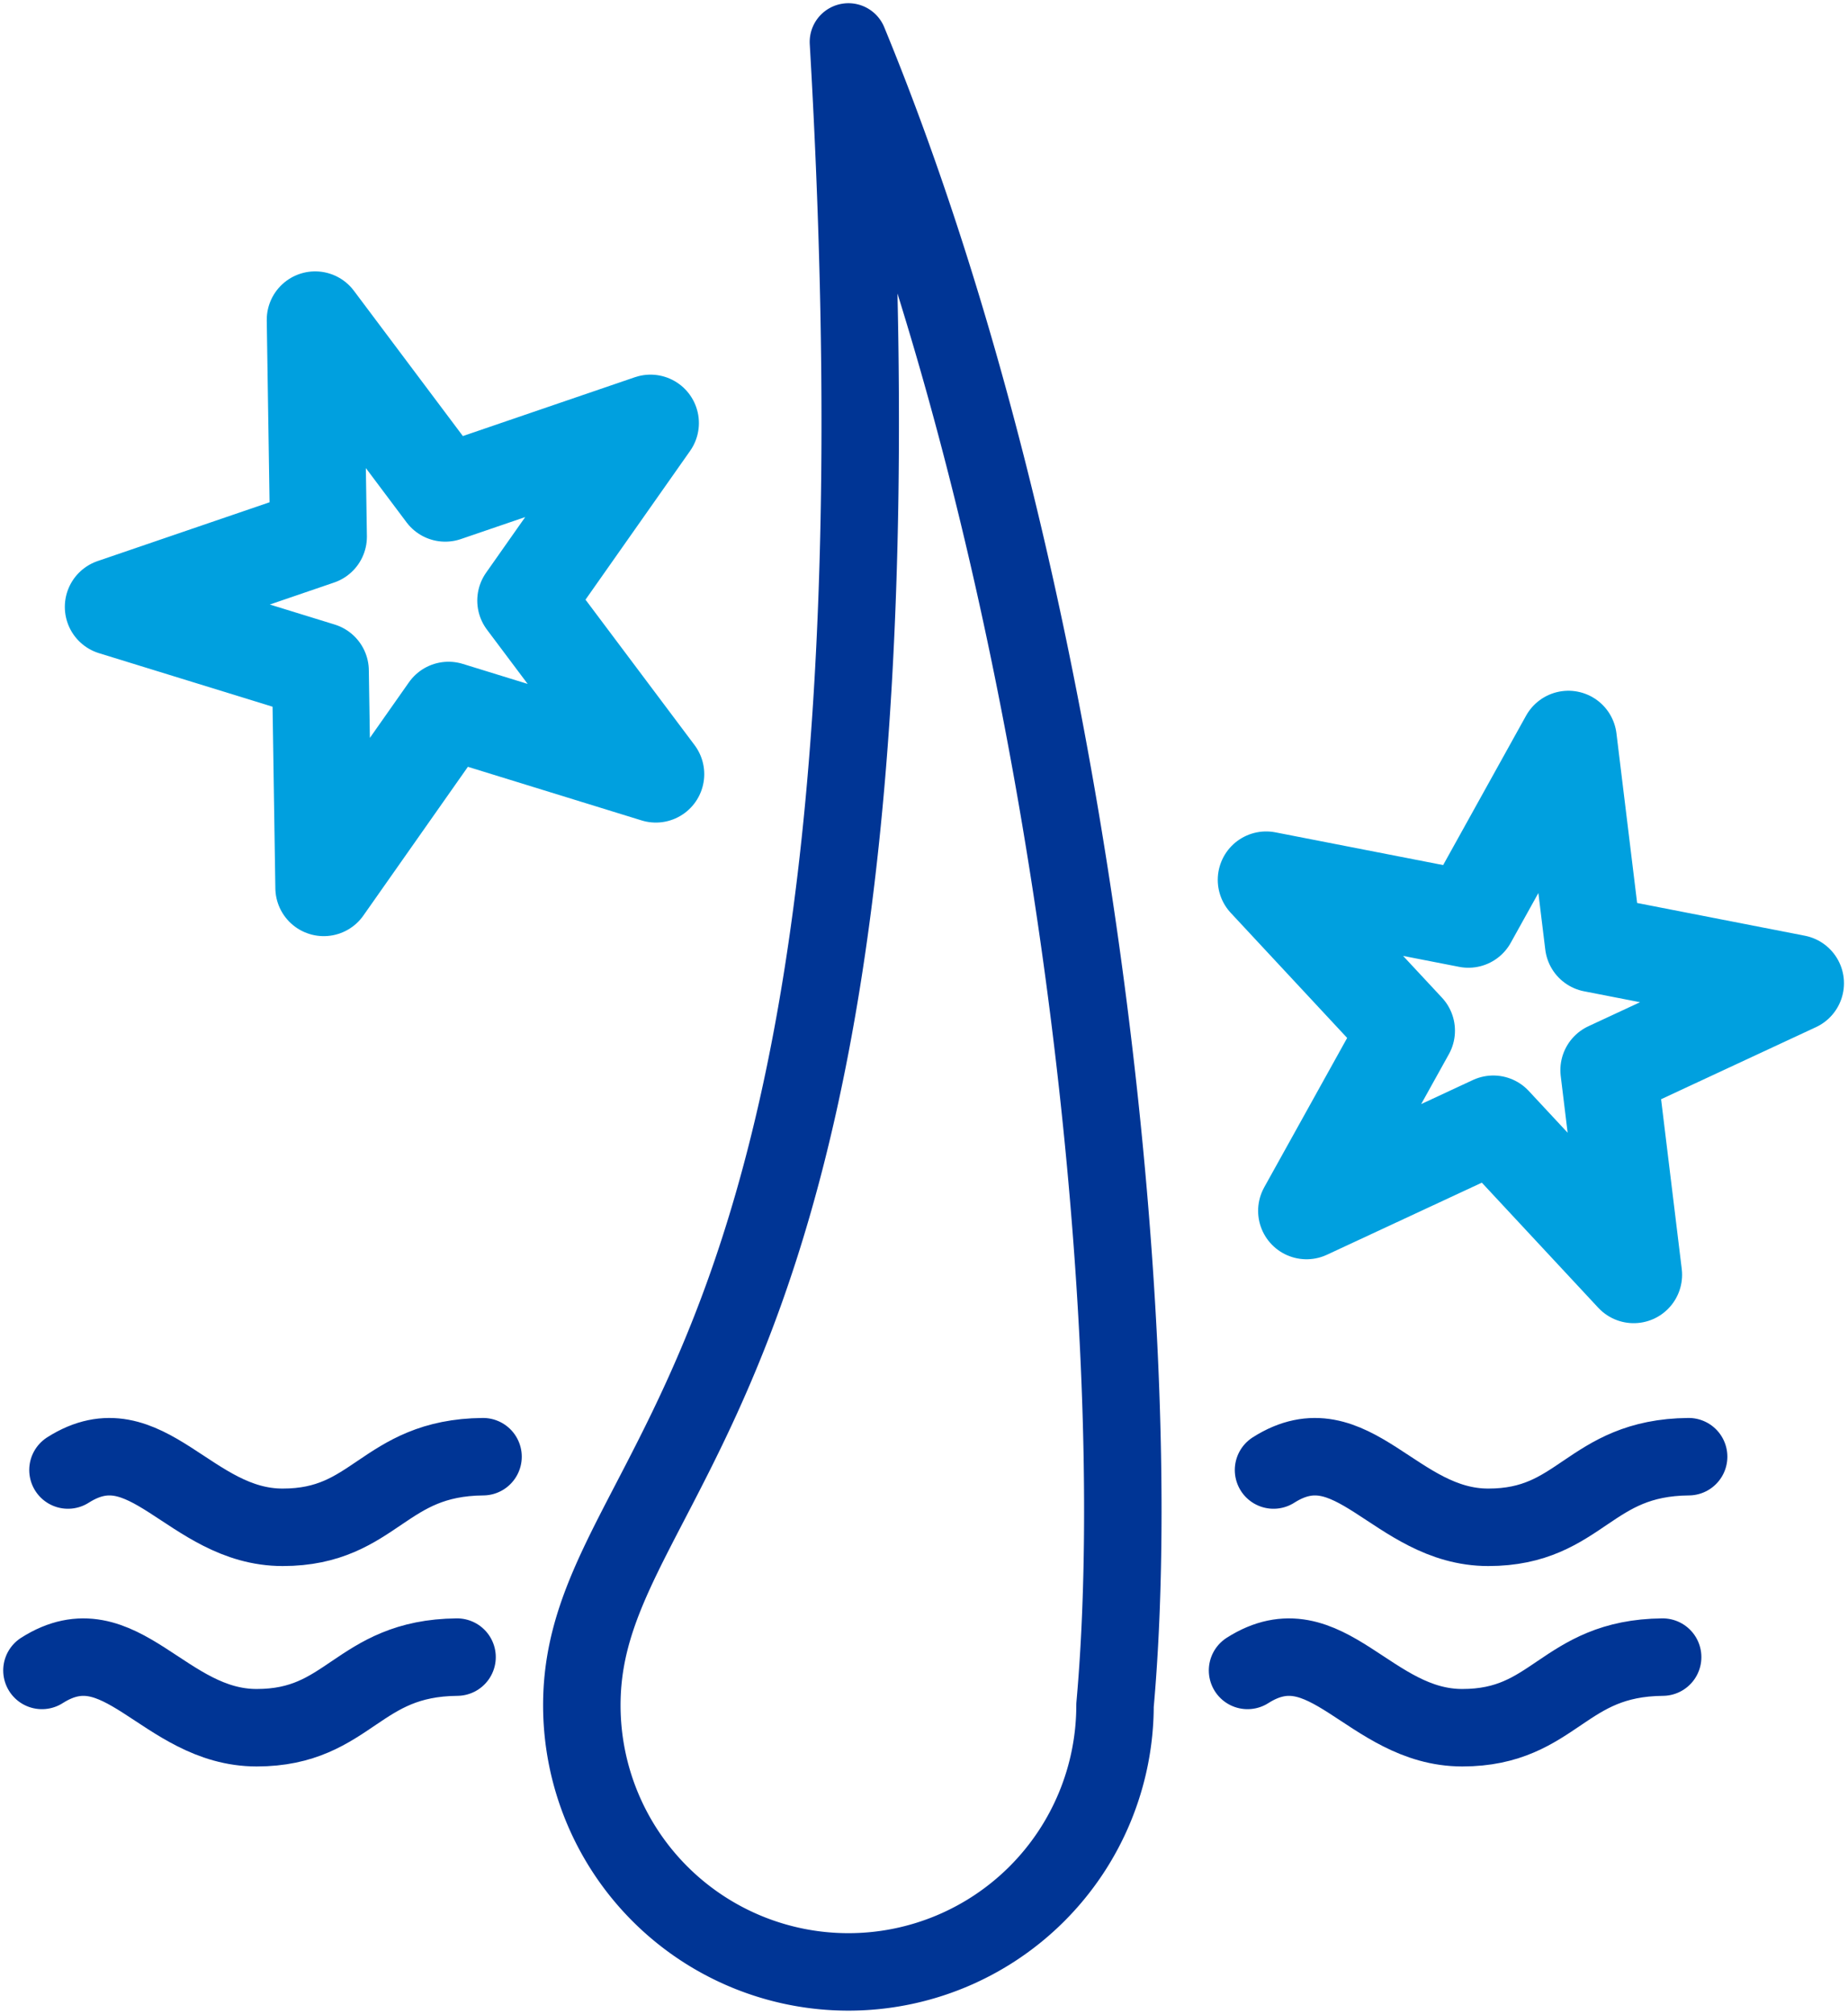 <?xml version="1.0" encoding="UTF-8"?>
<svg xmlns="http://www.w3.org/2000/svg" xmlns:xlink="http://www.w3.org/1999/xlink" id="Group_1688" data-name="Group 1688" width="47.719" height="51.992" viewBox="0 0 47.719 51.992">
  <defs>
    <clipPath id="clip-path">
      <rect id="Rectangle_785" data-name="Rectangle 785" width="47.719" height="51.992" fill="none"></rect>
    </clipPath>
  </defs>
  <g id="Group_1688-2" data-name="Group 1688" clip-path="url(#clip-path)">
    <path id="Path_4008" data-name="Path 4008" d="M27.638,43.941a6.884,6.884,0,1,1-13.768,0C13.87,37.5,22.8,36.2,20.754,1,26.5,14.95,28.53,33.987,27.638,43.941Z" transform="translate(1.154 0.083)" fill="none" stroke="#003595" stroke-linecap="round" stroke-linejoin="round" stroke-width="2"></path>
    <path id="Path_4009" data-name="Path 4009" d="M1.62,35.063c2.033-1.293,3.141,1.479,5.544,1.479s2.587-1.8,5.174-1.823" transform="translate(0.135 2.888)" fill="none" stroke="#003595" stroke-linecap="round" stroke-linejoin="round" stroke-width="2"></path>
    <path id="Path_4010" data-name="Path 4010" d="M30.36,35.063c2.033-1.293,3.142,1.479,5.545,1.479s2.587-1.8,5.174-1.823" transform="translate(2.525 2.888)" fill="none" stroke="#003595" stroke-linecap="round" stroke-linejoin="round" stroke-width="2"></path>
    <path id="Path_4011" data-name="Path 4011" d="M1,39.84c2.033-1.293,3.142,1.479,5.545,1.479s2.587-1.8,5.174-1.823" transform="translate(0.083 3.285)" fill="none" stroke="#003595" stroke-linecap="round" stroke-linejoin="round" stroke-width="2"></path>
    <path id="Path_4012" data-name="Path 4012" d="M29.74,39.84c2.033-1.293,3.142,1.479,5.545,1.479s2.587-1.8,5.174-1.823" transform="translate(2.474 3.285)" fill="none" stroke="#003595" stroke-linecap="round" stroke-linejoin="round" stroke-width="2"></path>
    <path id="Path_4013" data-name="Path 4013" d="M16.711,19.352,11.358,17.7,8.136,22.284l-.086-5.6L2.7,15.034,8,13.222l-.086-5.6L11.273,12.1l5.3-1.812L13.35,14.871Z" transform="translate(0.224 0.634)" fill="none" stroke="#00a0df" stroke-linecap="round" stroke-linejoin="round" stroke-width="2.5"></path>
    <path id="Path_4014" data-name="Path 4014" d="M31.226,29.795l2.583-4.651L30.184,21.25l5.222,1.019,2.582-4.651.644,5.282,5.222,1.019-4.823,2.244.643,5.282-3.625-3.894Z" transform="translate(2.511 1.465)" fill="none" stroke="#00a0df" stroke-linecap="round" stroke-linejoin="round" stroke-width="2.5"></path>
  </g>
</svg>
